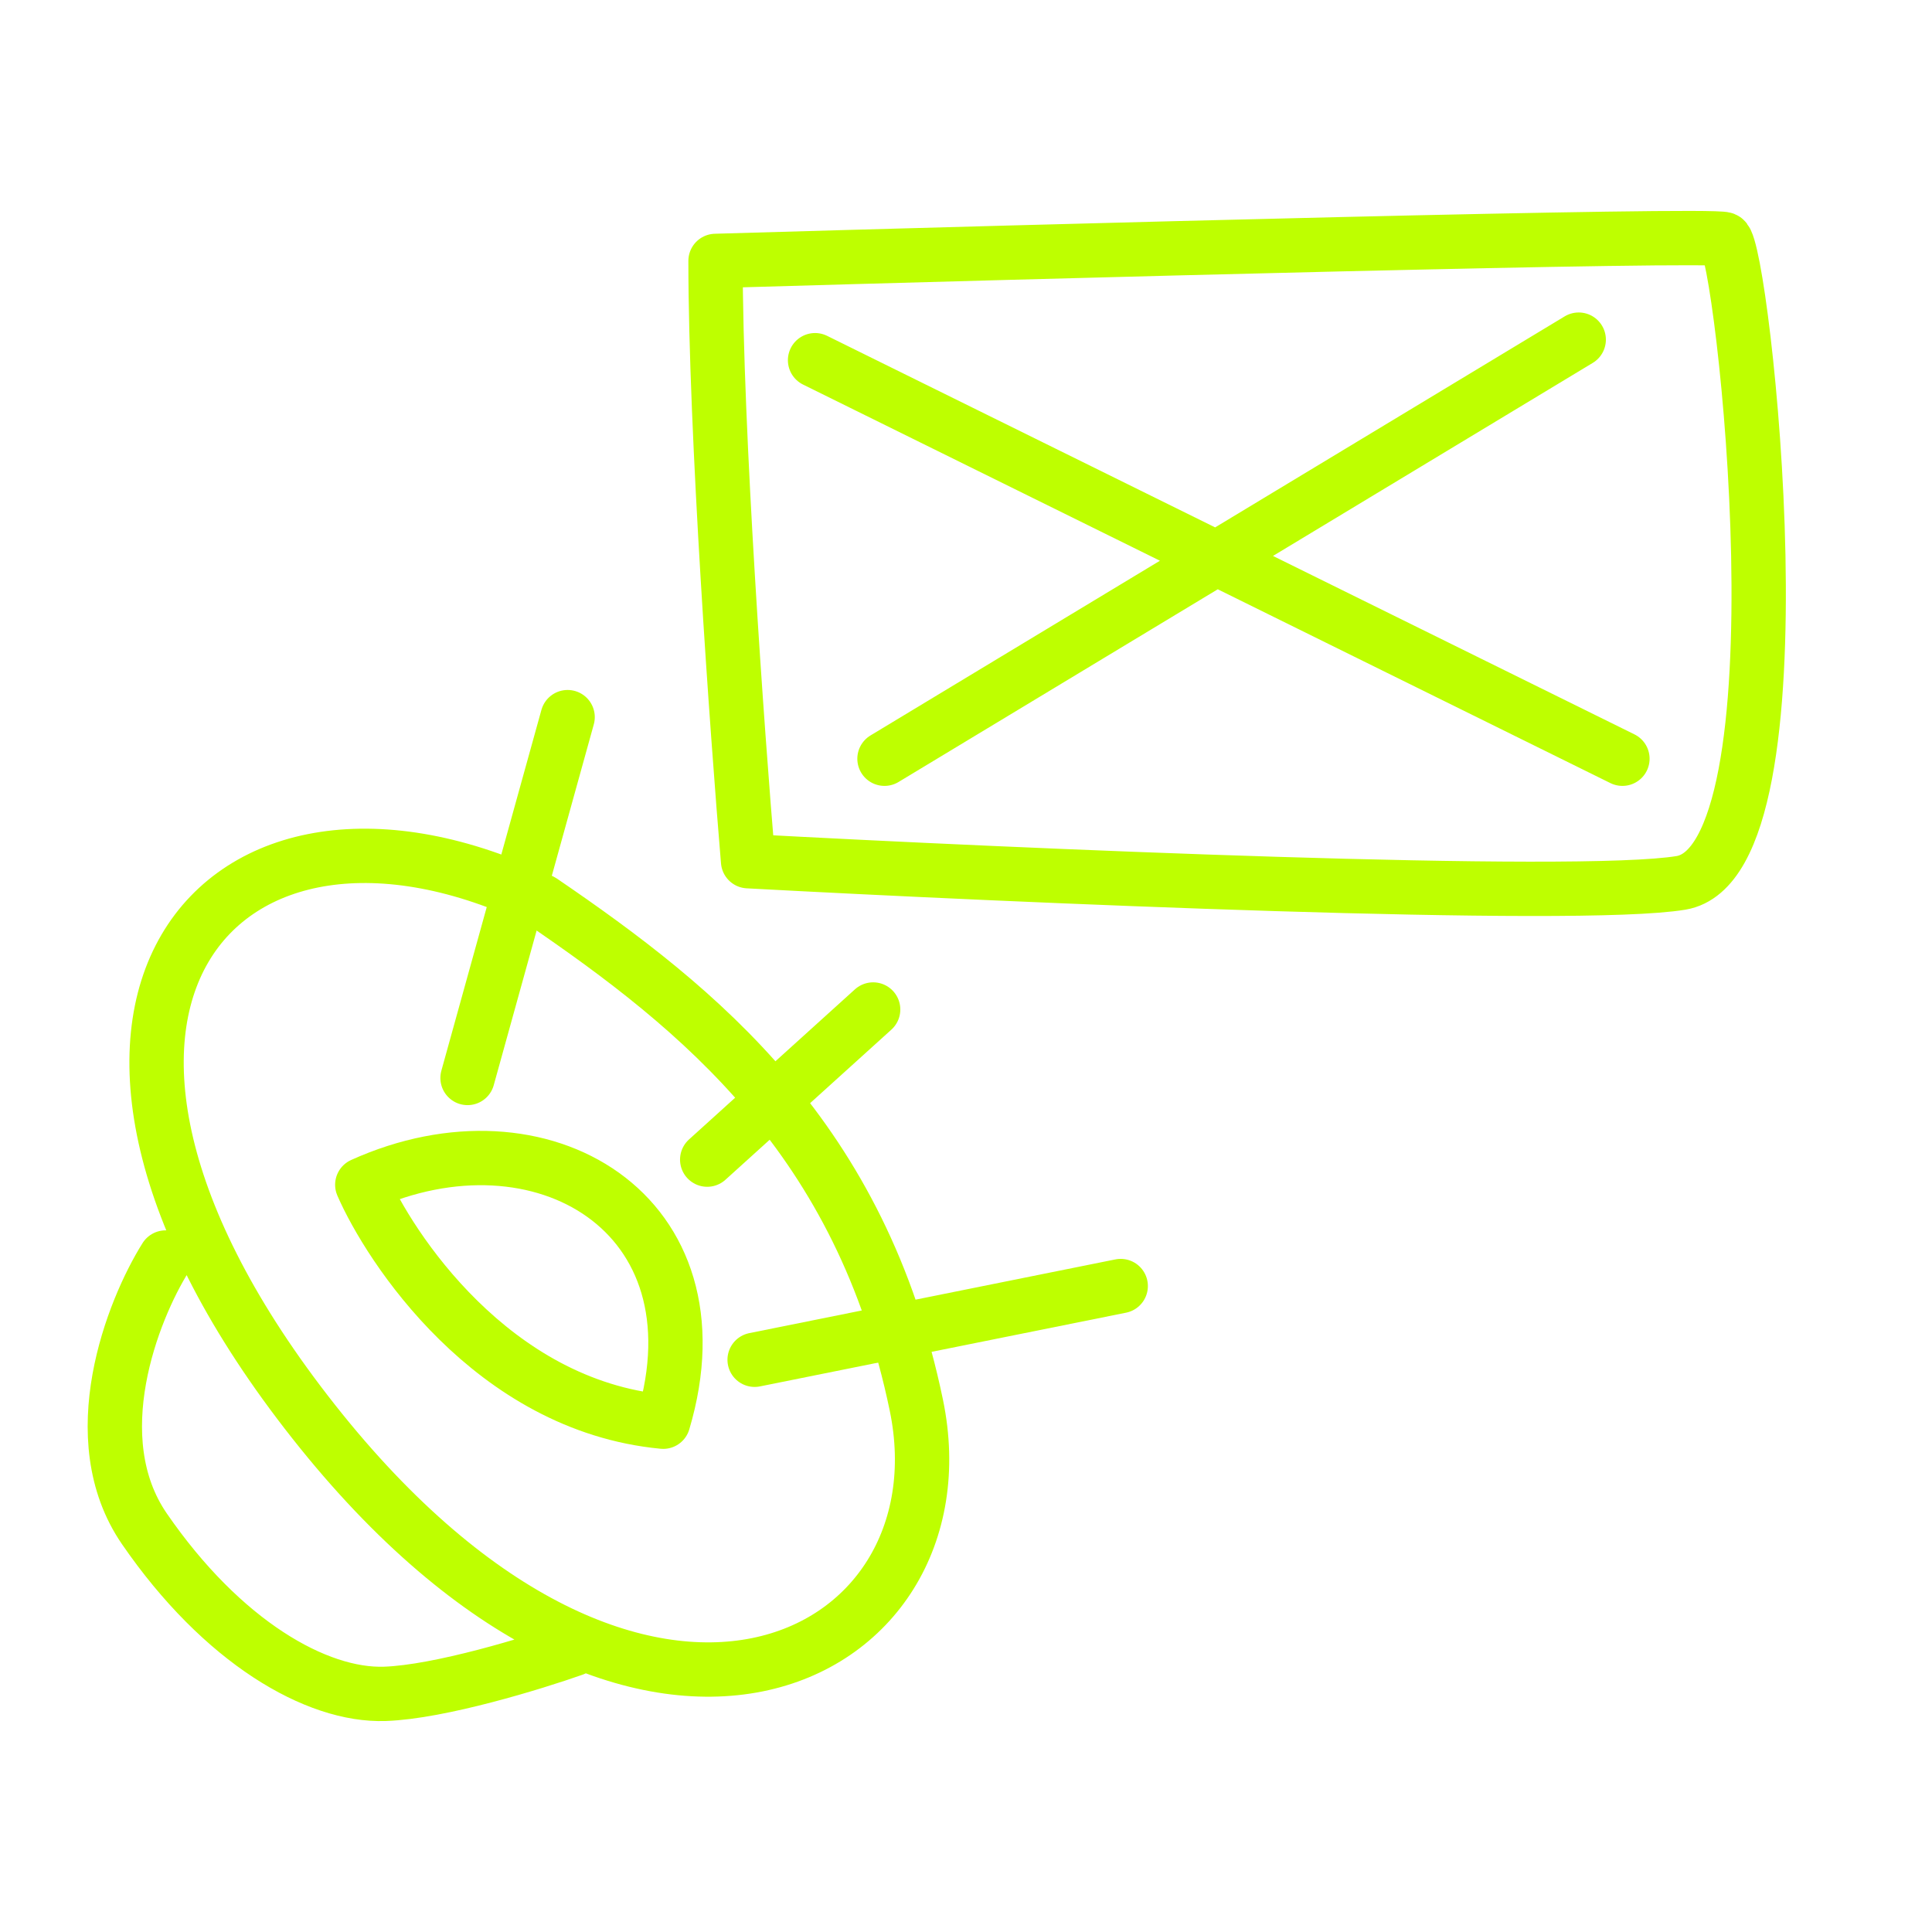 <?xml version="1.0" encoding="UTF-8"?> <svg xmlns="http://www.w3.org/2000/svg" width="64" height="64" viewBox="0 0 64 64" fill="none"><path d="M29.3 25.134L52.297 11.251M5.485 41.657C4.392 43.402 2.72 47.642 4.782 50.642C7.361 54.392 10.486 56.189 12.751 56.111C14.564 56.049 17.673 55.096 19.001 54.627M27 11.932L53.745 25.134M23.703 8.643C23.703 14.297 24.422 24.255 24.781 28.528C33.645 29.007 52.236 29.821 55.686 29.246C59.998 28.528 57.722 8.164 57.123 7.924C56.644 7.733 34.643 8.324 23.703 8.643ZM17.939 29.846C7.278 24.696 -0.388 33.44 10.393 47.096C21.173 60.751 32.128 55.097 30.355 46.547C28.531 37.745 23.21 33.44 17.939 29.846ZM12.001 39.247C17.939 36.564 24.019 40.205 21.97 47.096C16.283 46.558 12.886 41.279 12.001 39.247Z" stroke="#BEFF00" stroke-width="1.8" stroke-linecap="round" stroke-linejoin="round"></path><path d="M18.803 23.756L15.488 35.709M28.924 33.441L23.427 38.414M37.125 42.602L24.998 45.044" stroke="#BEFF00" stroke-width="1.8" stroke-linecap="round" stroke-linejoin="round"></path></svg> 